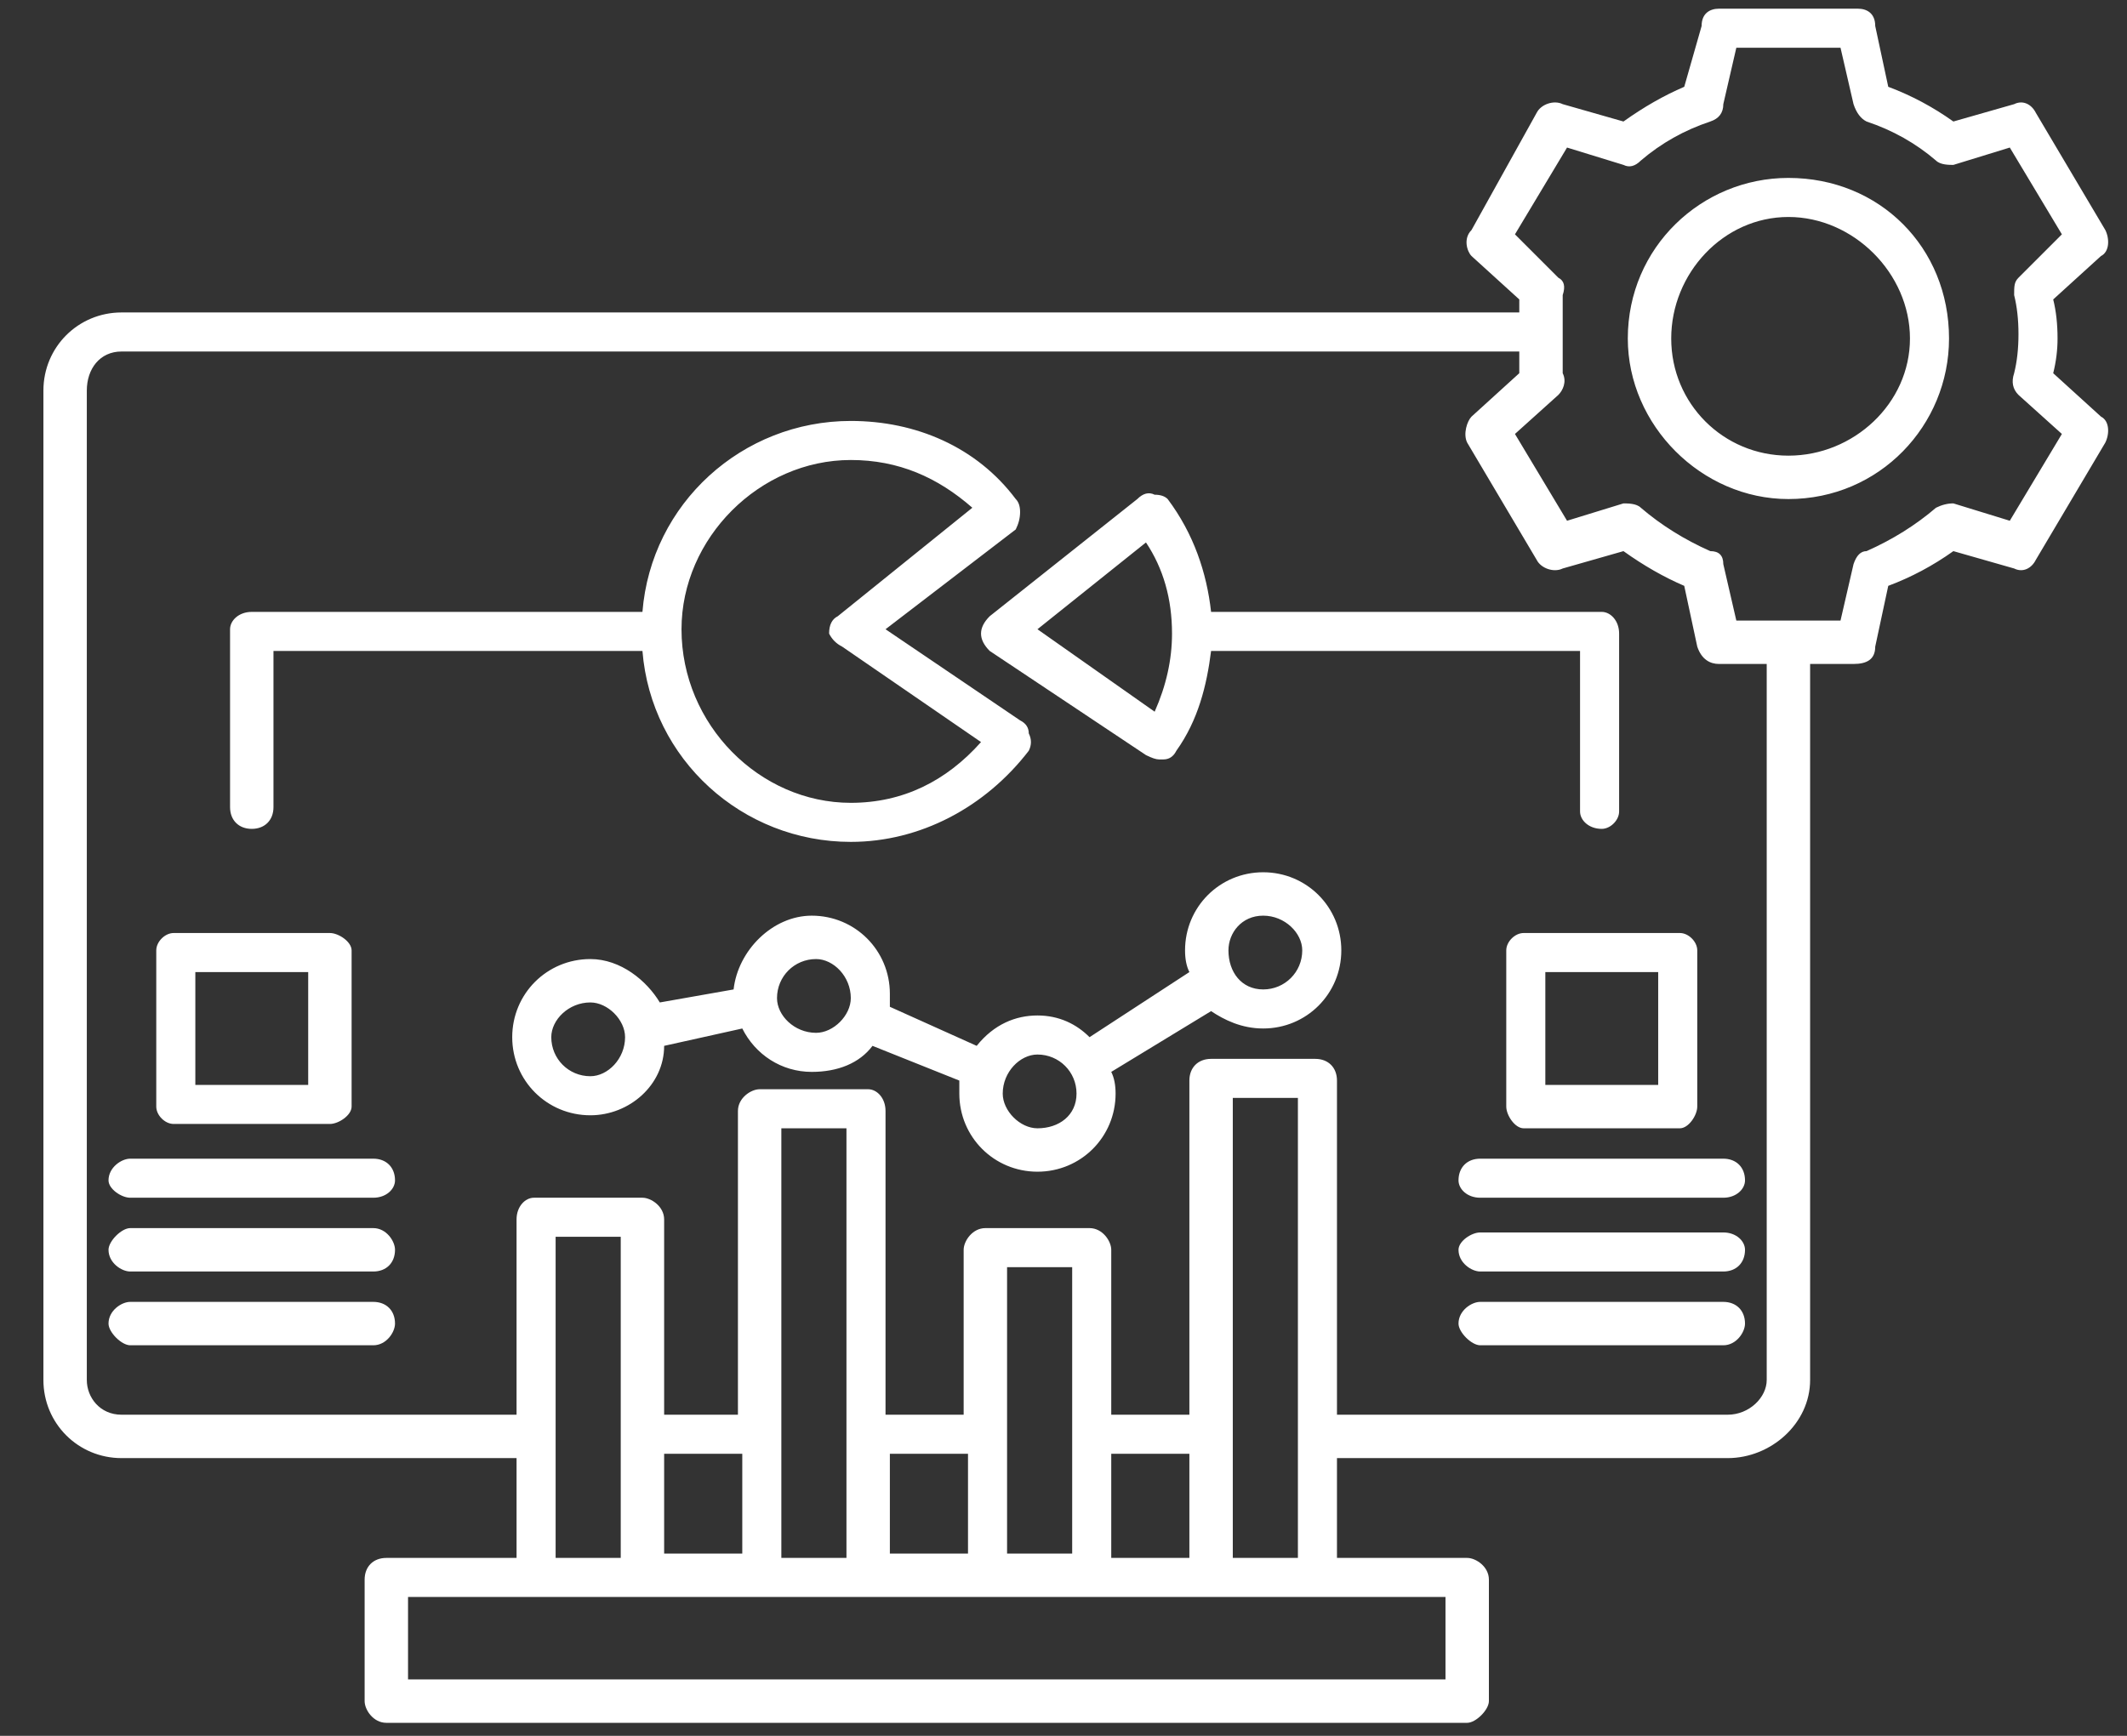 <svg version="1.2" xmlns="http://www.w3.org/2000/svg" viewBox="0 0 49 40">
    <rect x="0" y="0" width="49" height="40" fill="#333333" stroke="none"/>
    <g>
        <path fill="#FFF" fill-rule="evenodd" d="m48.4 9.6c0.2 0.1 0.2 0.4 0.1 0.6l-1.6 2.7c-0.1 0.2-0.3 0.3-0.5 0.2l-1.4-0.4q-0.7 0.5-1.5 0.8l-0.3 1.4c0 0.3-0.2 0.4-0.5 0.4h-1v16.5c0 1-0.9 1.8-1.9 1.8h-9v2.3h3c0.2 0 0.5 0.2 0.5 0.5v2.8c0 0.2-0.3 0.5-0.5 0.5h-24.9c-0.3 0-0.5-0.3-0.5-0.5v-2.8c0-0.3 0.2-0.5 0.5-0.5h3v-2.3h-9.1c-1 0-1.8-0.8-1.8-1.8v-22.8c0-1 0.8-1.8 1.8-1.8h32.2q0-0.2 0-0.3l-1.1-1c-0.1-0.1-0.2-0.4 0-0.6l1.5-2.7c0.1-0.2 0.4-0.3 0.6-0.2l1.4 0.4q0.7-0.5 1.4-0.8l0.4-1.4c0-0.3 0.2-0.4 0.4-0.4h3.2c0.2 0 0.4 0.1 0.4 0.4l0.3 1.4q0.8 0.3 1.5 0.8l1.4-0.4c0.2-0.1 0.4 0 0.5 0.2l1.6 2.7c0.1 0.2 0.1 0.5-0.1 0.6l-1.1 1q0.1 0.4 0.1 0.9 0 0.4-0.1 0.8c0 0 1.1 1 1.1 1zm-7.7 5.7h-1.1c-0.2 0-0.4-0.1-0.5-0.4l-0.3-1.4q-0.7-0.3-1.4-0.8l-1.4 0.4c-0.2 0.1-0.5 0-0.6-0.2l-1.6-2.7c-0.1-0.2 0-0.5 0.1-0.6l1.1-1q0-0.2 0-0.5h-32.2c-0.5 0-0.8 0.4-0.8 0.9v22.8c0 0.4 0.3 0.8 0.8 0.8h9.1v-4.5c0-0.3 0.2-0.5 0.4-0.5h2.5c0.2 0 0.5 0.2 0.5 0.5v4.5h1.7v-7c0-0.3 0.3-0.5 0.5-0.5h2.5c0.2 0 0.4 0.2 0.4 0.5v7h1.8v-3.8c0-0.2 0.2-0.5 0.5-0.5h2.4c0.3 0 0.5 0.3 0.5 0.5v3.8h1.8v-7.7c0-0.3 0.2-0.5 0.5-0.5h2.4c0.3 0 0.5 0.2 0.5 0.5v7.7h9c0.5 0 0.9-0.4 0.9-0.8zm-9.8 6.6c0 1-0.8 1.8-1.8 1.8-0.5 0-0.9-0.2-1.2-0.4l-2.3 1.4q0.1 0.2 0.1 0.5c0 1-0.8 1.8-1.8 1.8-1 0-1.8-0.8-1.8-1.8q0-0.1 0-0.3l-2-0.8c-0.3 0.4-0.8 0.6-1.4 0.6-0.7 0-1.3-0.4-1.6-1l-1.8 0.4c0 0.9-0.8 1.6-1.7 1.6-1 0-1.8-0.8-1.8-1.8 0-1 0.8-1.8 1.8-1.8 0.7 0 1.3 0.5 1.6 1l1.7-0.3c0.1-0.9 0.9-1.7 1.8-1.7 1 0 1.8 0.8 1.8 1.8q0 0.2 0 0.3l2 0.9c0.4-0.5 0.9-0.7 1.4-0.7 0.5 0 0.9 0.2 1.2 0.5l2.3-1.5q-0.1-0.2-0.1-0.5c0-1 0.8-1.8 1.8-1.8 1 0 1.8 0.8 1.8 1.8zm-6.1 3.3c0-0.5-0.4-0.9-0.9-0.9-0.4 0-0.8 0.4-0.8 0.9 0 0.4 0.4 0.8 0.8 0.8 0.5 0 0.9-0.3 0.9-0.8zm5.2-3.3c0-0.4-0.4-0.8-0.9-0.8-0.5 0-0.8 0.4-0.8 0.8 0 0.5 0.3 0.9 0.8 0.9 0.5 0 0.9-0.4 0.9-0.9zm-7.2-7.7l3.4-2.7q0.2-0.2 0.4-0.1 0.2 0 0.3 0.1c0.6 0.8 0.9 1.7 1 2.6h9c0.2 0 0.4 0.2 0.4 0.5v4.1c0 0.2-0.2 0.4-0.4 0.4-0.3 0-0.5-0.2-0.5-0.4v-3.7h-8.5c-0.1 0.8-0.3 1.6-0.8 2.3q-0.1 0.2-0.3 0.2 0 0-0.1 0-0.1 0-0.3-0.1l-3.6-2.4q-0.2-0.2-0.2-0.4 0-0.2 0.2-0.4zm1.1 0.3l2.7 1.9q0.4-0.9 0.4-1.8 0-1.2-0.6-2.1zm-18.6 4.1v-4.1c0-0.2 0.2-0.4 0.5-0.4h9c0.2-2.5 2.3-4.4 4.8-4.4 1.5 0 2.9 0.6 3.8 1.8q0.1 0.1 0.1 0.3 0 0.2-0.1 0.4l-3 2.3 3.1 2.1q0.2 0.1 0.2 0.3 0.1 0.2 0 0.4c-1 1.3-2.5 2.1-4.1 2.1-2.5 0-4.6-1.9-4.8-4.4h-8.5v3.6c0 0.3-0.2 0.5-0.5 0.5-0.3 0-0.5-0.2-0.5-0.5zm10.4-4.1c0 2.2 1.8 4 3.9 4 1.2 0 2.2-0.5 3-1.4l-3.2-2.2q-0.2-0.1-0.3-0.3 0-0.3 0.2-0.4l3.1-2.5c-0.8-0.7-1.7-1.1-2.8-1.1-2.1 0-3.9 1.8-3.9 3.9zm-12.1 11v-3.6c0-0.2 0.2-0.4 0.4-0.4h3.6c0.2 0 0.5 0.2 0.5 0.4v3.6c0 0.2-0.3 0.4-0.5 0.4h-3.6c-0.2 0-0.4-0.2-0.4-0.4zm0.9-0.5h2.6v-2.6h-2.6zm4.6 2.2c0 0.2-0.2 0.4-0.5 0.4h-5.6c-0.2 0-0.5-0.2-0.5-0.4 0-0.3 0.3-0.5 0.5-0.5h5.6c0.3 0 0.5 0.2 0.5 0.5zm0 1.6c0 0.3-0.2 0.5-0.5 0.5h-5.6c-0.2 0-0.5-0.2-0.5-0.5 0-0.2 0.3-0.5 0.5-0.5h5.6c0.3 0 0.5 0.3 0.5 0.5zm0 1.7c0 0.2-0.2 0.5-0.5 0.5h-5.6c-0.2 0-0.5-0.3-0.5-0.5 0-0.3 0.3-0.5 0.5-0.5h5.6c0.3 0 0.5 0.2 0.5 0.5zm26-9h3.6c0.2 0 0.4 0.2 0.4 0.4v3.6c0 0.2-0.2 0.5-0.4 0.5h-3.6c-0.2 0-0.4-0.3-0.4-0.5v-3.6c0-0.2 0.2-0.4 0.4-0.4zm0.5 3.5h2.6v-2.6h-2.6zm-1.5 1.7h5.6c0.3 0 0.5 0.2 0.5 0.5 0 0.2-0.2 0.4-0.5 0.4h-5.6c-0.3 0-0.5-0.2-0.5-0.4 0-0.3 0.2-0.5 0.5-0.5zm6.1 2.1c0 0.3-0.2 0.5-0.5 0.5h-5.6c-0.2 0-0.5-0.2-0.5-0.5 0-0.2 0.3-0.4 0.5-0.4h5.6c0.3 0 0.5 0.2 0.5 0.4zm0 1.7c0 0.2-0.2 0.5-0.5 0.5h-5.6c-0.2 0-0.5-0.3-0.5-0.5 0-0.3 0.3-0.5 0.5-0.5h5.6c0.3 0 0.5 0.2 0.5 0.5zm-25.8-6.6c0-0.4-0.4-0.8-0.8-0.8-0.5 0-0.9 0.4-0.9 0.8 0 0.5 0.4 0.9 0.9 0.9 0.4 0 0.8-0.4 0.8-0.9zm-1.6 12h1.5v-7.4h-1.5zm14.6-2.4h-1.8v2.4h1.8zm-2.7-4.3h-1.5v6.6h1.5zm-2.4 4.3h-1.8v2.3h1.8zm-2.8-7.5h-1.5v9.9h1.5zm-2.4 7.5h-1.8v2.3h1.8zm16.2 3.3h-23.9v1.9h23.9c0 0 0-1.9 0-1.9zm-3.4-0.9v-10.6h-1.5v10.6zm-10.3-12.9c0-0.5-0.4-0.9-0.8-0.9-0.5 0-0.9 0.4-0.9 0.9 0 0.4 0.4 0.8 0.9 0.8 0.4 0 0.8-0.4 0.8-0.8zm27.9-13l-1-0.9q-0.2-0.2-0.1-0.5 0.1-0.4 0.1-0.9 0-0.5-0.1-0.9c0-0.2 0-0.3 0.1-0.4l1-1-1.2-2-1.3 0.4c-0.1 0-0.3 0-0.4-0.1q-0.7-0.6-1.6-0.9-0.2-0.1-0.3-0.4l-0.3-1.3h-2.4l-0.3 1.3q0 0.3-0.3 0.4-0.9 0.3-1.6 0.9-0.2 0.2-0.4 0.1l-1.3-0.4-1.2 2 1 1q0.2 0.1 0.1 0.4 0 0.4 0 0.9 0 0.5 0 0.9c0.1 0.2 0 0.4-0.1 0.5l-1 0.9 1.2 2 1.3-0.4c0.1 0 0.3 0 0.4 0.1q0.7 0.6 1.6 1 0.3 0 0.3 0.3l0.3 1.3h2.4l0.3-1.3q0.1-0.3 0.3-0.3 0.9-0.4 1.6-1 0.2-0.1 0.4-0.1l1.3 0.4zm-2.6-2.2c0 2-1.6 3.7-3.7 3.7-2 0-3.7-1.7-3.7-3.7 0-2.1 1.7-3.7 3.7-3.7 2.1 0 3.7 1.6 3.7 3.7zm-0.9 0c0-1.5-1.3-2.8-2.8-2.8-1.5 0-2.7 1.3-2.7 2.8 0 1.5 1.2 2.7 2.7 2.7 1.5 0 2.8-1.2 2.8-2.7z"/>
    </g>
</svg>